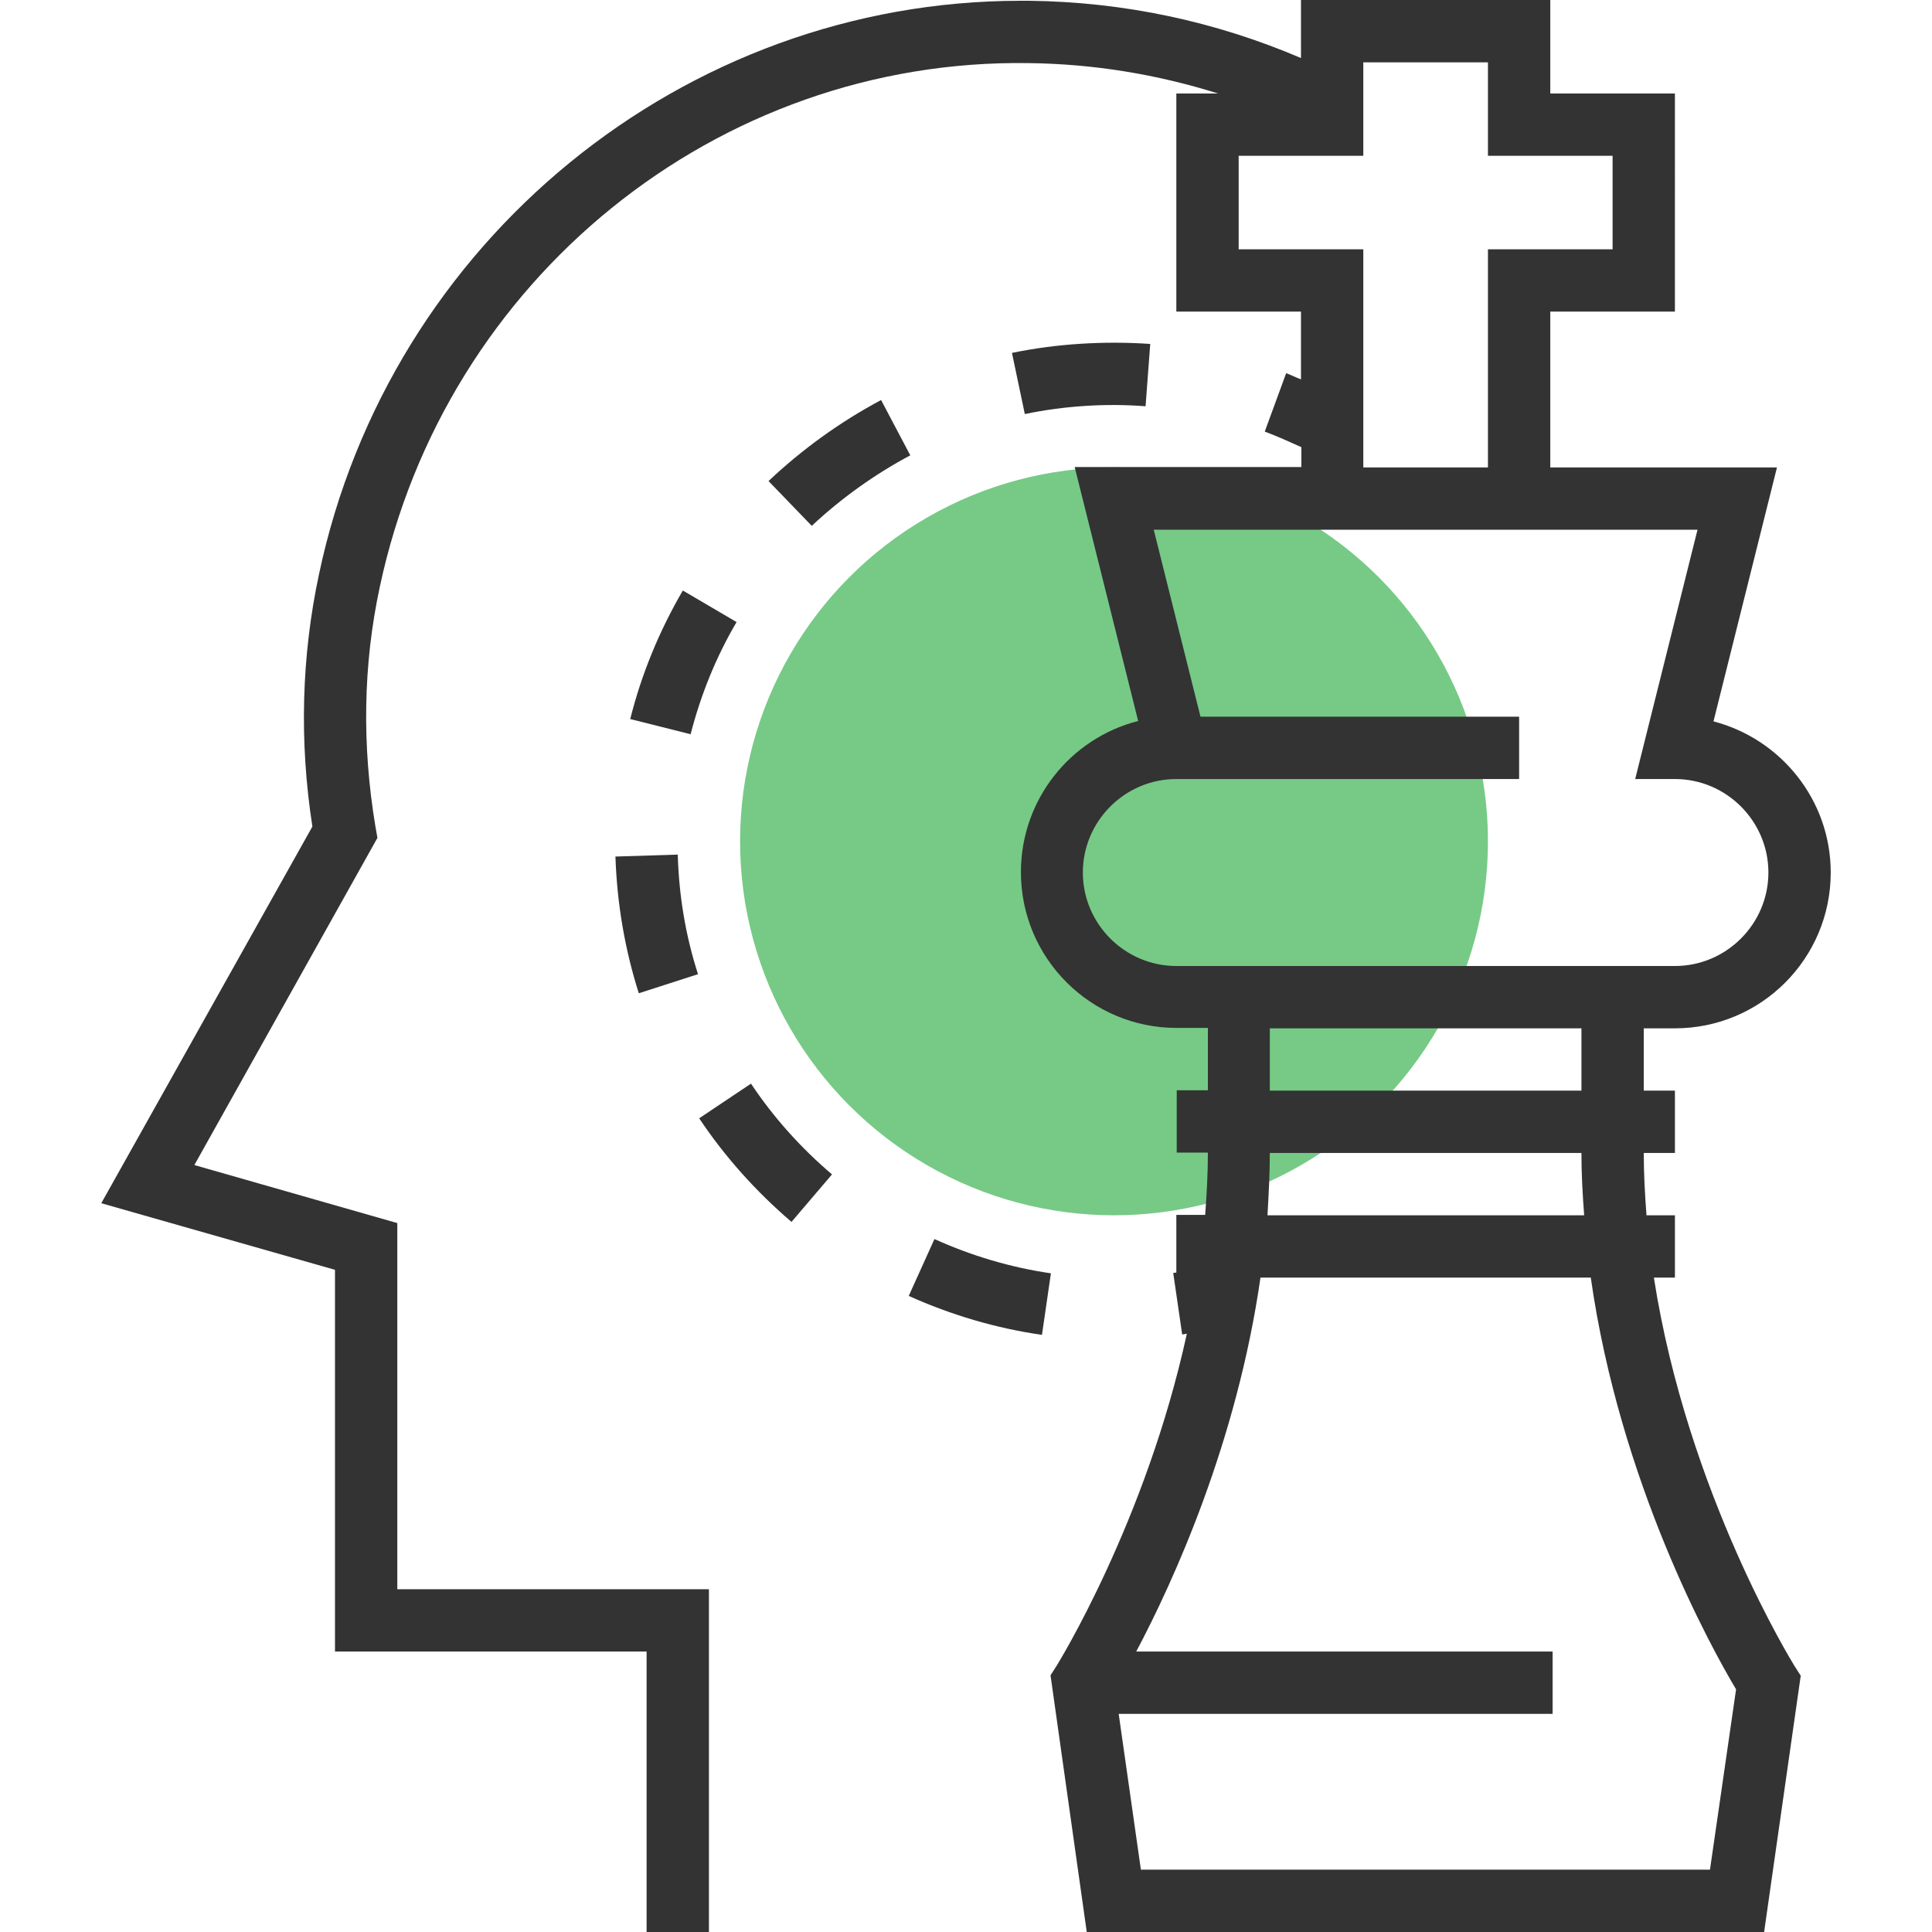 <?xml version="1.0" encoding="UTF-8"?> <!-- Generator: Adobe Illustrator 22.1.0, SVG Export Plug-In . SVG Version: 6.00 Build 0) --> <svg xmlns="http://www.w3.org/2000/svg" xmlns:xlink="http://www.w3.org/1999/xlink" id="Layer_1" x="0px" y="0px" viewBox="0 0 496 496" style="enable-background:new 0 0 496 496;" xml:space="preserve"> <style type="text/css"> .st0{fill:#76CA86;} .st1{fill:#333333;} </style> <circle class="st0" cx="286" cy="216" r="96"></circle> <g> <path class="st1" d="M424.6,328h5.4v-16h-7.3c-0.4-5.3-0.7-10.6-0.7-16h8v-16h-8v-16h8c22.1,0,40-17.9,40-40 c0-18.6-12.8-34.3-30.1-38.8l16.3-65.2H398V80h32V24h-32V0h-64v14.9c-22-9.4-45.4-14.4-69.7-14.7c-0.8,0-1.6,0-2.3,0 c-86.4,0-162,61.6-180.1,147.2c-4.5,21.1-5.1,42.9-1.7,64.8L26,308.9L86,326v98h80v72h16v-88h-80v-94l-52.1-14.9l47-84l-0.5-2.8 c-3.5-20.9-3.2-41.6,1.1-61.6c16.8-79,86.5-135.7,166.6-134.5c16.7,0.2,33,2.9,48.6,7.8H302v56h32v17.4c-1.3-0.5-2.5-1.1-3.8-1.6 l-5.5,15c3.2,1.2,6.3,2.6,9.4,4v5.1h-58.2l16.3,65.2c-17.3,4.4-30.1,20.1-30.1,38.8c0,22.1,17.9,40,40,40h8v16h-8v16h8 c0,5.4-0.3,10.7-0.7,16H302v14.8c-0.3,0-0.5,0.1-0.8,0.1l2.3,15.8c0.4-0.1,0.8-0.1,1.2-0.2c-10.5,48.2-33.1,84.7-33.4,85.2 l-1.6,2.5L279,496h173.9l9.4-65.8l-1.6-2.5C460.4,427.2,433.2,383.4,424.6,328z M318,64V40h32V16h32v24h32v24h-32v56h-32V64H318z M302,248c-13.2,0-24-10.8-24-24s10.8-24,24-24h10.2H390v-16h-81.8l-12-48H334h64h37.8l-16,64H430c13.2,0,24,10.8,24,24 s-10.8,24-24,24h-8H310H302z M326,264h80v16h-80V264z M326,296h80c0,5.4,0.3,10.7,0.7,16h-81.3C325.7,306.7,326,301.4,326,296z M439,480H292.9l-5.7-40h111.4v-16H291.7c9.5-17.9,25.8-53.6,31.9-96h84.8c7.5,52.7,30.9,95,37.3,105.7L439,480z"></path> <path class="st1" d="M175.3,151.6c-6,10.3-10.6,21.4-13.5,33l15.5,3.9c2.6-10.1,6.5-19.8,11.8-28.8L175.3,151.6z"></path> <path class="st1" d="M192.8,278.2l-13.3,8.9c6.6,9.9,14.6,18.8,23.7,26.6l10.4-12.2C205.6,294.7,198.6,286.9,192.8,278.2z"></path> <path class="st1" d="M158,219.9c0.4,12,2.4,23.8,6,35.1l15.2-4.9c-3.2-9.9-4.9-20.2-5.2-30.7L158,219.9z"></path> <path class="st1" d="M294.1,104.3l1.2-16c-11.7-0.8-23.9-0.1-35.5,2.3l3.3,15.7C273.2,104.2,283.9,103.5,294.1,104.3z"></path> <path class="st1" d="M233.7,116.9l-7.5-14.2c-10.5,5.6-20.2,12.6-28.9,20.8l11.1,11.5C216,127.9,224.5,121.8,233.7,116.9z"></path> <path class="st1" d="M239.9,318.1l-6.6,14.6c10.9,4.9,22.4,8.3,34.2,10l2.3-15.8C259.5,325.4,249.4,322.4,239.9,318.1z"></path> </g> </svg> 